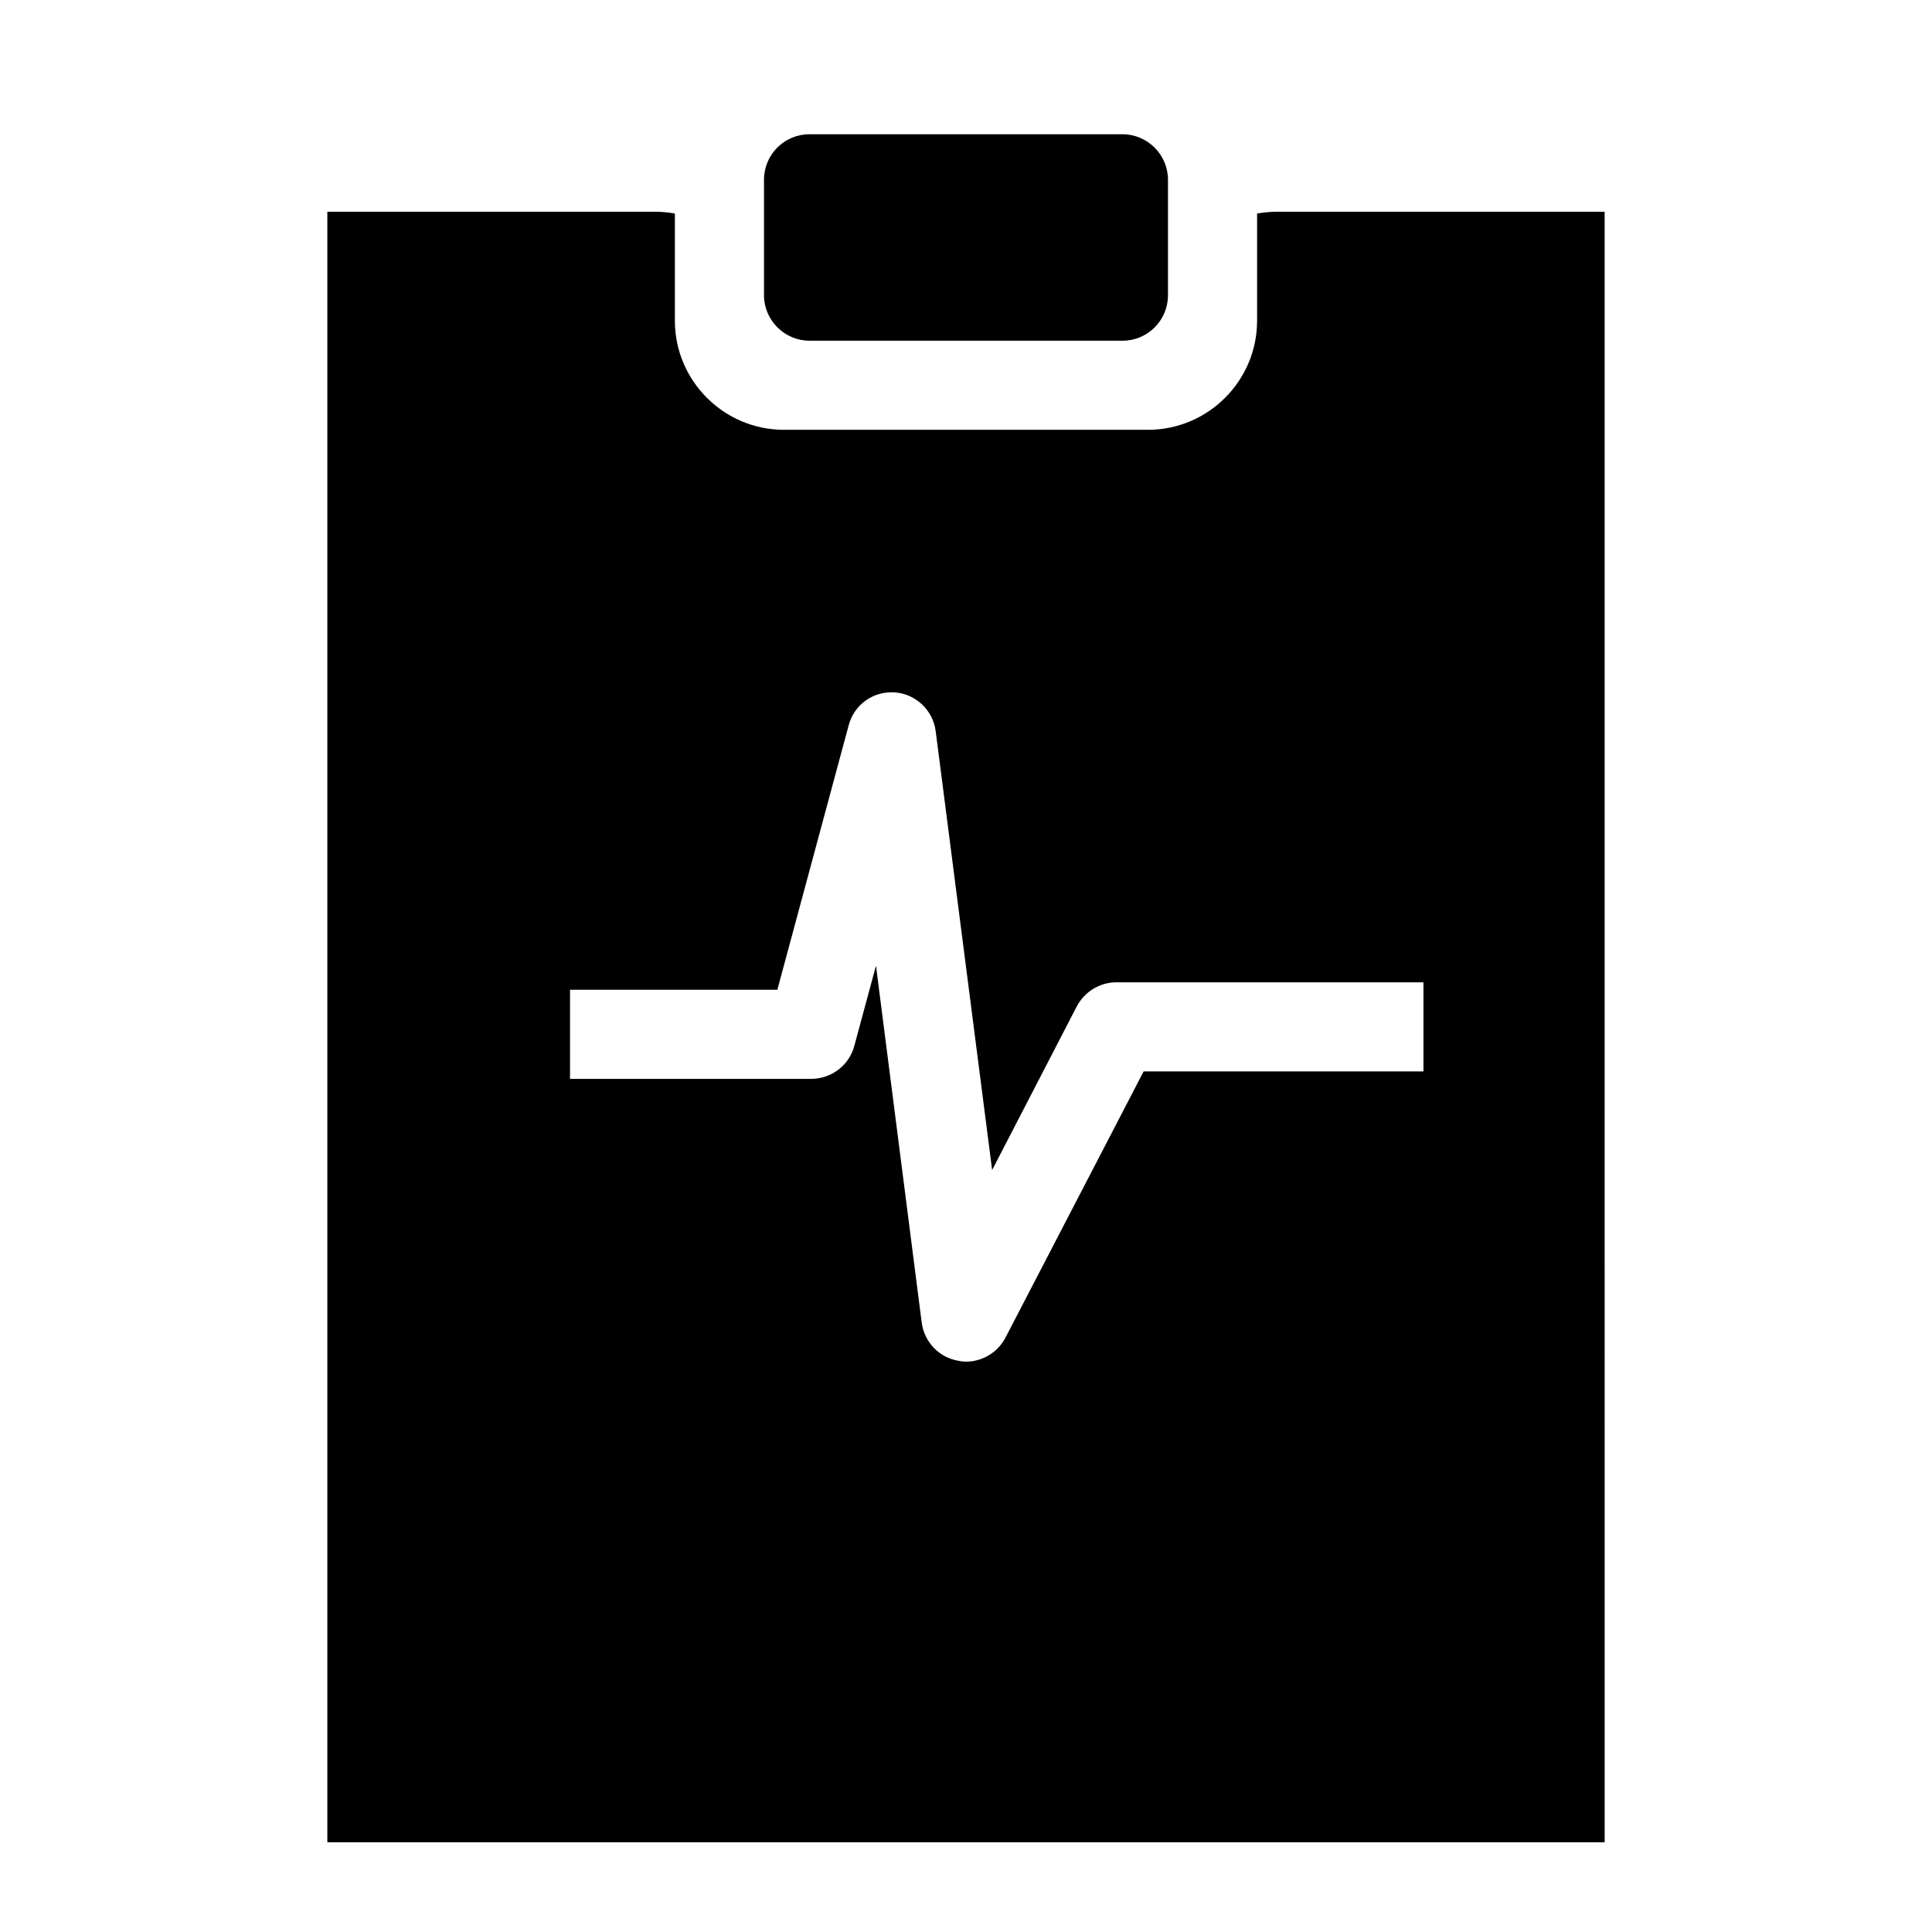 <?xml version="1.0" encoding="UTF-8"?>
<!-- The Best Svg Icon site in the world: iconSvg.co, Visit us! https://iconsvg.co -->
<svg fill="#000000" width="800px" height="800px" version="1.1" viewBox="144 144 512 512" xmlns="http://www.w3.org/2000/svg">
 <g>
  <path d="m358.51 234.29h82.973c6.691 0 12.043-5.434 12.043-12.043v-30.625c0-6.613-5.43-12.043-12.043-12.043h-82.973c-6.691 0-12.043 5.434-12.043 12.043v30.621c0 6.613 5.434 12.047 12.043 12.047z"/>
  <path d="m289.4 632.22h279.85v-110.76l-0.004-210.58v-110.76h-86.832c-1.812 0-3.543 0.156-5.273 0.473v28.418c0 15.902-12.988 28.891-28.891 28.891h-96.508c-15.902 0-28.891-12.988-28.891-28.891v-28.418c-1.73-0.316-3.465-0.473-5.273-0.473h-86.828v432.09zm5.664-225.93h54.945l18.895-70.062c1.418-5.434 6.453-9.133 12.203-8.738 5.59 0.395 10.156 4.723 10.863 10.312l14.957 116.27 22.434-43.375c2.047-3.856 6.062-6.375 10.469-6.375h81.398v23.617h-74.156l-36.605 70.535c-2.047 3.938-6.141 6.375-10.469 6.375-0.707 0-1.34-0.078-2.047-0.234-5.117-0.867-8.973-4.961-9.684-10.078l-12.121-94.621-5.746 21.254c-1.34 5.117-6.062 8.738-11.414 8.738h-63.922z"/>
 </g>
</svg>